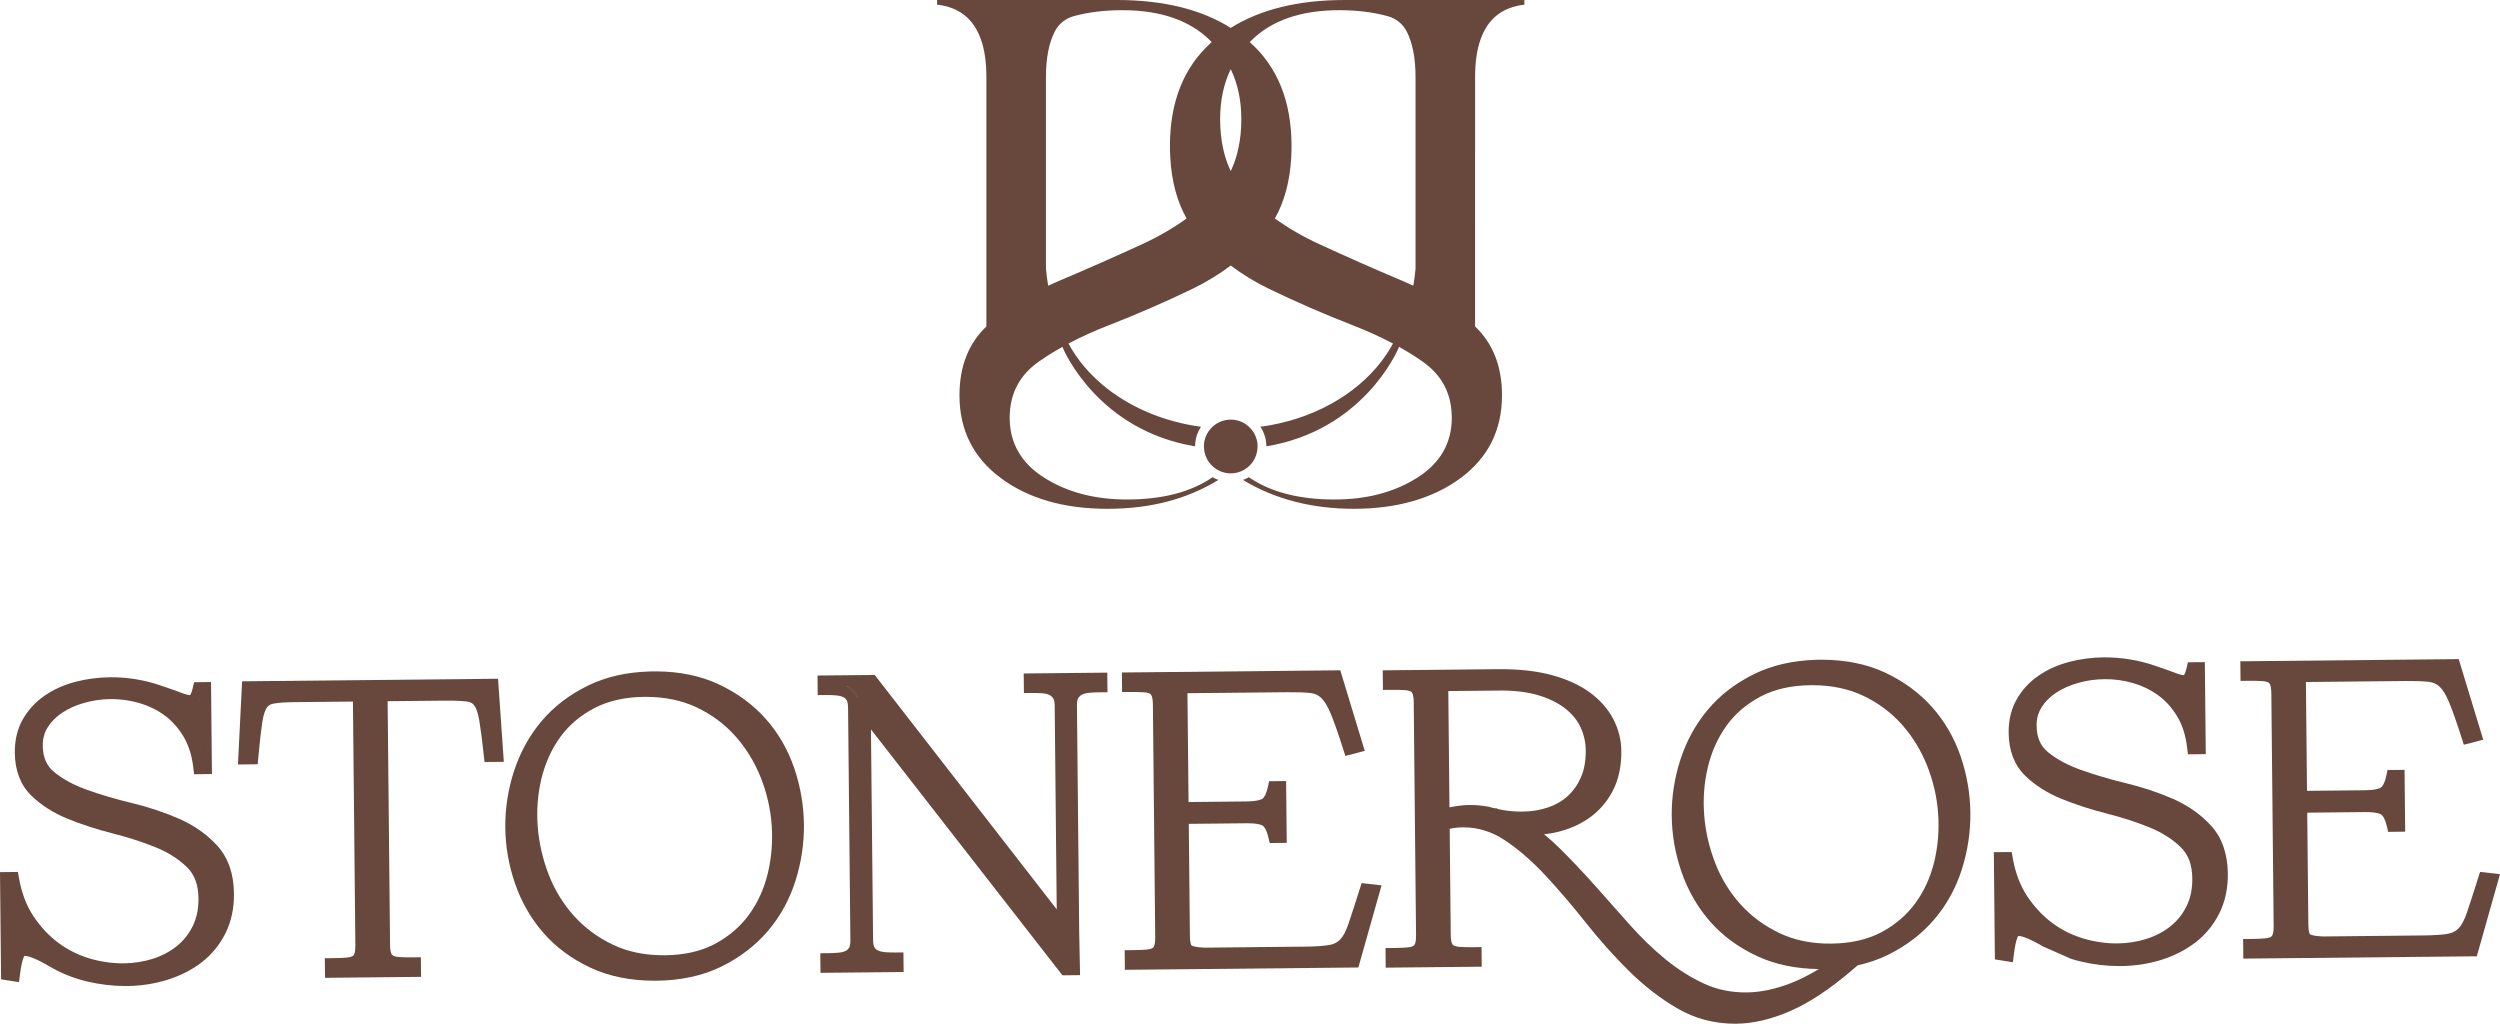 <?xml version="1.0" encoding="UTF-8"?>
<svg id="Layer_2" data-name="Layer 2" xmlns="http://www.w3.org/2000/svg" viewBox="0 0 904.92 370.55">
  <defs>
    <style>
      .cls-1 {
        fill: #68483c;
      }
    </style>
  </defs>
  <g id="Layer_1-2" data-name="Layer 1">
    <g>
      <g>
        <g>
          <g>
            <path class="cls-1" d="M72.2,253.83c.07-.08.12-.17.18-.26v.13l-.18.13Z"/>
            <path class="cls-1" d="M72.55,270.32v.12c-.04-.13-.09-.27-.14-.4l.14.28Z"/>
          </g>
          <g>
            <path class="cls-1" d="M72.41,270.04c.05.13.1.27.14.4v-.12l-.14-.28ZM72.38,253.7v-.13c-.06.09-.11.18-.18.26l.18-.13Z"/>
            <path class="cls-1" d="M78.71,306.18c-3.68-4.08-8.33-7.36-13.8-9.77-5.26-2.32-11.03-4.25-17.13-5.72-5.86-1.41-11.35-3.03-16.32-4.81-4.76-1.7-8.76-3.87-11.88-6.44-2.71-2.24-4.05-5.34-4.1-9.5-.02-2.55.56-4.74,1.79-6.68,1.3-2.07,3.07-3.84,5.26-5.29,2.29-1.51,4.97-2.71,7.97-3.56,3.06-.87,6.26-1.33,9.5-1.36,3.48-.04,6.92.43,10.26,1.38,3.32.95,6.38,2.41,9.11,4.36,2.69,1.94,5.02,4.49,6.92,7.59,1.89,3.08,3.12,6.86,3.65,11.23l.32,2.65,6.46-.08-.34-33.31-6.13.08-.53,2.28c-.35,1.49-.75,2.18-.94,2.39-.46-.03-1.38-.18-3.01-.8-1.77-.68-4.04-1.49-6.93-2.46-6.11-2.19-12.53-3.27-19.09-3.21-4.3.05-8.52.61-12.54,1.67-4.1,1.09-7.8,2.75-11.01,4.95-3.28,2.26-5.94,5.13-7.9,8.52-1.99,3.47-2.98,7.56-2.94,12.16.06,6.48,2.06,11.69,5.93,15.48,3.55,3.49,8.02,6.34,13.28,8.48,4.98,2.02,10.46,3.79,16.28,5.28,5.53,1.4,10.75,3.08,15.5,5.01,4.51,1.83,8.33,4.26,11.34,7.21,2.75,2.68,4.1,6.37,4.15,11.28.04,3.8-.66,7.17-2.07,10.01-1.42,2.88-3.37,5.32-5.79,7.28-2.46,1.97-5.36,3.51-8.63,4.56-3.33,1.06-6.88,1.62-10.54,1.66-4.1.03-8.22-.55-12.33-1.75-4.06-1.2-7.85-3.09-11.28-5.61-3.43-2.54-6.47-5.77-9.04-9.63-2.54-3.79-4.3-8.37-5.24-13.61l-.45-2.48-6.47.07.39,38.8,6.49,1.02.39-3.05c.36-2.83.81-4.86,1.33-6.04.17-.4.2-.4.47-.4h0c.72,0,2.99.36,8.62,3.66,4.32,2.56,8.98,4.44,13.84,5.59,4.6,1.09,9.27,1.64,13.89,1.64h.6c4.97-.05,9.82-.79,14.41-2.2,4.64-1.43,8.8-3.52,12.37-6.22,3.63-2.75,6.57-6.29,8.74-10.52,2.15-4.26,3.21-9.14,3.15-14.51-.06-7.15-2.08-12.96-5.99-17.28ZM72.55,270.44c-.04-.13-.09-.27-.14-.4l.14.28v.12ZM72.38,253.57v.13l-.18.13c.07-.08.12-.17.18-.26Z"/>
          </g>
        </g>
        <path class="cls-1" d="M182.37,275.76l-6.99.06-.29-2.68c-.59-5.4-1.14-9.61-1.63-12.51-.54-3.13-1.3-4.64-1.84-5.36-.59-.78-1.46-1.21-2.74-1.36-1.98-.23-4.81-.34-8.39-.3l-20.18.21.88,88.21c.02,1.86.28,2.74.44,3.1.22.52.45.7.65.8.27.15.91.41,2.22.49,1.36.09,3,.13,4.85.11l2.99-.03.07,7.09-34.76.35-.07-7.09,2.98-.03c1.86-.02,3.49-.09,4.85-.2,1.24-.11,1.89-.35,2.21-.54.18-.1.42-.29.63-.81.15-.37.4-1.26.38-3.11l-.88-88.22-20.98.21c-3.36.03-5.95.21-7.71.52-1.14.2-1.92.66-2.46,1.45-.51.74-1.22,2.29-1.69,5.45-.45,2.95-.91,7.12-1.39,12.39l-.24,2.68-7.15.08,1.5-30.11,92.64-.93,2.1,30.08Z"/>
        <path class="cls-1" d="M287.51,278.11c-2.28-6.71-5.75-12.73-10.33-17.9-4.6-5.17-10.35-9.39-17.1-12.54-3.26-1.53-6.79-2.68-10.55-3.45-3.77-.78-7.77-1.18-11.98-1.2h-.97s-.24.01-.24.01h-.96v.02c-8.44.21-16,1.92-22.5,5.09-6.75,3.29-12.42,7.63-16.86,12.9-4.42,5.24-7.76,11.32-9.96,18.06-2.17,6.68-3.23,13.56-3.16,20.45.07,6.9,1.27,13.75,3.57,20.38,2.33,6.7,5.8,12.71,10.32,17.86,4.54,5.18,10.29,9.41,17.11,12.56,6.65,3.08,14.38,4.64,22.97,4.64h.72c8.88-.09,16.79-1.81,23.51-5.11,6.69-3.29,12.36-7.63,16.84-12.89,4.48-5.26,7.84-11.35,9.98-18.1,2.11-6.67,3.15-13.54,3.08-20.42-.07-6.88-1.24-13.73-3.49-20.36ZM277.9,316.21c-1.34,5.55-3.64,10.57-6.83,14.94-3.16,4.31-7.3,7.85-12.31,10.52-4.96,2.64-10.99,4.02-17.92,4.1h-.23c-6.97.07-13.24-1.2-18.66-3.77-5.49-2.6-10.24-6.1-14.13-10.41-3.91-4.33-7-9.35-9.17-14.92-2.19-5.63-3.54-11.5-4.01-17.44-.46-5.93-.01-11.79,1.35-17.42,1.35-5.56,3.62-10.6,6.76-14.96,3.1-4.29,7.23-7.83,12.29-10.49,5.05-2.66,11.15-4.05,18.14-4.12h.57c6.88,0,13.06,1.27,18.35,3.78,5.49,2.6,10.21,6.09,14.04,10.4,3.87,4.33,6.96,9.36,9.19,14.94,2.24,5.61,3.58,11.47,4,17.4.41,5.94-.07,11.81-1.43,17.45Z"/>
        <g>
          <g>
            <path class="cls-1" d="M306.86,248.49h-.3c.07.03.15.06.22.09.13.06.25.11.37.18l-.29-.27ZM309.85,251.21c-.69-1.07-1.6-1.89-2.7-2.45l1.4,1.3c.29.28.57.59.82.94l1.11,1.5c-.17-.47-.38-.9-.63-1.29Z"/>
            <path class="cls-1" d="M400.8,243.47l-30.25.31.07,7.09,2.98-.03c1.21-.01,2.46.03,3.7.11.97.07,1.82.27,2.51.59.53.24.99.64,1.4,1.22.24.35.53,1.08.55,2.57l.74,73.83-65.55-84.42-.33-.42-20.71.2.07,7.09,2.99-.03c1.16-.01,2.38.03,3.61.12.94.07,1.81.27,2.57.61.54.23.95.59,1.28,1.11.33.5.52,1.47.54,2.66l.84,84.28c.01,1.19-.16,2.17-.48,2.68-.33.55-.73.92-1.23,1.16-.69.33-1.53.55-2.5.63-1.26.12-2.5.18-3.7.19l-2.98.03.07,7.09,30.09-.3-.07-7.09-2.98.03c-1.25,0-2.47-.03-3.62-.11-.94-.07-1.8-.27-2.57-.61-.54-.24-.95-.59-1.28-1.11-.33-.51-.52-1.48-.53-2.67l-.77-76.25,68.98,88.58.32.43,6.39-.07-.31-15.14h0s-.82-82.58-.82-82.58c-.02-1.5.26-2.23.49-2.58.39-.58.84-.99,1.38-1.25.68-.33,1.52-.55,2.49-.64,1.28-.11,2.52-.17,3.71-.18l2.98-.03-.07-7.1ZM309.37,251c-.25-.35-.53-.66-.82-.94l-1.4-1.3c-.12-.07-.24-.12-.37-.18-.07-.03-.15-.06-.22-.09h.3l.29.27c1.1.56,2.01,1.38,2.7,2.45.25.39.46.82.63,1.29l-1.11-1.5Z"/>
            <path class="cls-1" d="M309.85,251.21c-.69-1.07-1.6-1.89-2.7-2.45l1.4,1.3c.29.28.57.59.82.94l1.11,1.5c-.17-.47-.38-.9-.63-1.29Z"/>
          </g>
          <g>
            <path class="cls-1" d="M306.86,248.49h-.3c.07.03.15.06.22.09.13.06.25.11.37.18l-.29-.27ZM309.85,251.21c-.69-1.07-1.6-1.89-2.7-2.45l1.4,1.3c.29.28.57.59.82.94l1.11,1.5c-.17-.47-.38-.9-.63-1.29Z"/>
            <path class="cls-1" d="M309.85,251.21c-.69-1.07-1.6-1.89-2.7-2.45l1.4,1.3c.29.28.57.59.82.94l1.11,1.5c-.17-.47-.38-.9-.63-1.29ZM309.85,251.21c-.69-1.07-1.6-1.89-2.7-2.45l1.4,1.3c.29.28.57.59.82.94l1.11,1.5c-.17-.47-.38-.9-.63-1.29Z"/>
          </g>
        </g>
        <path class="cls-1" d="M500.08,320.47l-8.4,29.73-84.51.84-.07-7.09,2.98-.03c1.85-.02,3.48-.09,4.84-.2,1.24-.1,1.89-.35,2.22-.53.19-.12.42-.3.63-.82.15-.36.4-1.25.38-3.11l-.84-84.28c-.02-1.85-.29-2.74-.45-3.1-.22-.53-.48-.71-.65-.81-.32-.17-.97-.4-2.22-.48-1.38-.09-3.01-.13-4.85-.11l-2.98.03-.07-7.09,79.05-.79,8.86,29.16-7.02,1.84-.86-2.7c-1.73-5.43-3.23-9.69-4.46-12.67-1.1-2.63-2.27-4.55-3.47-5.69-1.04-.98-2.3-1.54-3.85-1.72-2.1-.23-4.94-.32-8.41-.29l-36.11.36.4,39.39,20.82-.21c4.32-.04,5.65-.78,5.95-1.01.76-.56,1.44-2.02,1.87-3.99l.51-2.32,6.16-.06.23,22.37-6.16.06-.56-2.3c-.65-2.69-1.5-3.64-1.95-3.96-.31-.22-1.63-.93-5.97-.89l-20.82.21.4,40.6c.03,2.46.46,3.26.58,3.42.54.28,1.84.71,4.8.79l36.24-.37c3.89-.03,6.89-.24,8.9-.61,1.59-.28,2.84-.92,3.85-1.94,1.11-1.13,2.12-3.04,3.01-5.66,1.05-3.1,2.41-7.29,4.04-12.45l.74-2.34,7.22.82Z"/>
        <path class="cls-1" d="M709.73,273.89c-2.28-6.71-5.76-12.73-10.34-17.9-4.59-5.17-10.34-9.39-17.09-12.55-6.49-3.03-14.07-4.59-22.53-4.64h0s-1.08,0-1.08,0h-1.09v.02c-8.44.22-16.01,1.93-22.5,5.09-6.75,3.29-12.43,7.63-16.87,12.91-4.41,5.25-7.76,11.32-9.95,18.06-2.17,6.67-3.24,13.55-3.17,20.45.07,6.89,1.27,13.75,3.58,20.38,2.32,6.69,5.79,12.7,10.31,17.86,4.54,5.18,10.3,9.4,17.12,12.56,6.46,2.99,13.95,4.55,22.25,4.63-3.79,2.31-7.39,4.1-10.79,5.36-5.41,2.02-10.58,3.06-15.36,3.11-5.58.05-10.73-1.02-15.4-3.18-4.87-2.24-9.58-5.22-14.01-8.86-4.51-3.69-8.87-7.92-12.98-12.56-4.23-4.79-8.44-9.52-12.62-14.21-4.18-4.68-8.46-9.2-12.72-13.43-1.81-1.8-3.69-3.47-5.6-5,1.23-.14,2.46-.33,3.66-.57,4.55-.93,8.68-2.63,12.29-5.07,3.69-2.5,6.67-5.83,8.84-9.92,2.17-4.09,3.25-9.02,3.19-14.65-.04-3.99-1.02-7.87-2.93-11.54-1.9-3.64-4.77-6.89-8.53-9.64-3.69-2.69-8.37-4.81-13.92-6.29-5.45-1.46-11.94-2.16-19.24-2.09l-41.75.42.08,7.09,2.98-.03c1.81-.02,3.45.02,4.85.1,1.25.08,1.89.31,2.22.49.17.09.42.28.65.8.16.36.42,1.26.44,3.11l.84,84.28c.02,1.85-.22,2.74-.37,3.11-.22.52-.45.71-.64.81-.32.19-.97.43-2.21.54-1.36.11-2.99.18-4.85.2l-2.98.03.07,7.09,34.76-.35-.07-7.09-2.98.03c-1.86.02-3.49-.02-4.86-.11-1.3-.08-1.95-.34-2.21-.48-.2-.11-.43-.29-.66-.81-.15-.36-.42-1.24-.44-3.1l-.38-38.36c1.58-.33,3.17-.51,4.73-.52h.27c5.27,0,10.29,1.56,14.91,4.64,5.02,3.34,9.97,7.63,14.72,12.74,4.87,5.25,9.78,10.99,14.58,17.05,4.94,6.23,10.19,12.12,15.61,17.49,5.52,5.46,11.45,10.05,17.63,13.64,6.3,3.66,13.3,5.52,20.82,5.52h.46c6.17-.07,12.77-1.62,19.62-4.62,6.76-2.96,14.16-7.85,21.99-14.51l2.37-2.02c3.9-.86,7.53-2.11,10.87-3.75,6.69-3.28,12.35-7.62,16.84-12.88,4.48-5.26,7.83-11.35,9.97-18.1,2.12-6.67,3.15-13.55,3.08-20.42-.06-6.88-1.24-13.73-3.48-20.36ZM551.13,293.77c-3.07.03-6.03-.27-8.79-.88l-.65-.31h-.53l-1.26-.26c-.4-.19-.82-.3-1.28-.34-1.08-.2-2.16-.35-3.21-.45-1.15-.11-2.3-.15-3.45-.14-1.74.01-3.57.18-5.43.49-.61.1-1.24.22-1.87.35l-.42-42.09,18.09-.18c5.65-.08,10.56.51,14.57,1.72,3.92,1.19,7.2,2.82,9.75,4.84,2.49,1.98,4.34,4.27,5.5,6.81,1.19,2.59,1.81,5.37,1.84,8.26.04,3.74-.55,7.01-1.73,9.74-1.19,2.71-2.81,5.01-4.82,6.83-2.02,1.83-4.44,3.22-7.18,4.13-2.84.95-5.91,1.45-9.13,1.48ZM700.12,311.98c-1.35,5.56-3.64,10.58-6.83,14.94-3.16,4.32-7.3,7.86-12.31,10.53-4.96,2.63-10.98,4.01-17.91,4.1h-.26c-6.96.09-13.22-1.2-18.64-3.77-5.49-2.6-10.25-6.11-14.14-10.42-3.91-4.33-6.99-9.34-9.16-14.91-2.2-5.63-3.55-11.5-4.01-17.44-.47-5.93,0-11.79,1.35-17.42,1.34-5.57,3.62-10.6,6.76-14.96,3.09-4.3,7.23-7.83,12.29-10.5,5.04-2.66,11.15-4.04,18.14-4.11h.63c6.84,0,12.99,1.27,18.29,3.77,5.48,2.6,10.2,6.1,14.04,10.4,3.87,4.34,6.96,9.37,9.19,14.95,2.23,5.61,3.58,11.47,3.99,17.4.42,5.94-.06,11.81-1.42,17.44Z"/>
        <path class="cls-1" d="M806.41,316.23c.05,5.39-1.01,10.28-3.16,14.52-2.15,4.21-5.09,7.75-8.74,10.51-3.55,2.7-7.71,4.79-12.35,6.23-4.55,1.4-9.41,2.14-14.44,2.2h-.48c-4.74,0-9.44-.55-14-1.64-1.25-.29-2.5-.63-3.7-1.03l-9.96-4.4c-6.06-3.54-8.26-3.82-8.79-3.82-.28,0-.32,0-.49.4-.52,1.19-.96,3.22-1.32,6.05l-.38,3.05-6.51-1.03-.39-38.81,6.47-.05.44,2.48c.94,5.22,2.71,9.8,5.24,13.61,2.59,3.85,5.63,7.09,9.05,9.62,3.42,2.53,7.22,4.41,11.29,5.61,4.13,1.21,8.3,1.79,12.33,1.75,3.64-.04,7.18-.6,10.53-1.67,3.25-1.03,6.16-2.57,8.63-4.56,2.42-1.94,4.37-4.38,5.79-7.26,1.42-2.89,2.12-6.25,2.07-10.01-.04-4.91-1.4-8.6-4.15-11.28-3.01-2.95-6.82-5.38-11.34-7.21-4.66-1.9-9.87-3.59-15.49-5.02-5.77-1.46-11.25-3.24-16.3-5.29-5.22-2.11-9.69-4.96-13.27-8.46-3.86-3.79-5.86-9-5.93-15.49-.04-4.61.95-8.71,2.96-12.17,1.95-3.39,4.6-6.26,7.89-8.51,3.22-2.21,6.92-3.88,11.02-4.95,3.97-1.05,8.18-1.61,12.52-1.67,6.61-.02,13.02,1.04,19.09,3.21,2.43.81,4.76,1.64,6.92,2.45,1.55.6,2.49.77,3.03.8.19-.21.58-.88.93-2.38l.53-2.29,6.13-.05.34,33.29-6.46.08-.32-2.66c-.54-4.39-1.77-8.16-3.65-11.21-1.87-3.08-4.2-5.63-6.92-7.59-2.73-1.96-5.79-3.43-9.09-4.37-3.41-.96-6.89-1.43-10.27-1.37-3.21.02-6.4.47-9.51,1.36-2.98.83-5.66,2.03-7.97,3.55-2.19,1.45-3.96,3.23-5.26,5.28-1.23,1.98-1.82,4.17-1.78,6.69.03,4.15,1.37,7.26,4.09,9.51,3.16,2.58,7.15,4.75,11.88,6.43,5.11,1.81,10.59,3.43,16.31,4.81,6.11,1.48,11.88,3.41,17.14,5.71,5.51,2.44,10.15,5.73,13.81,9.77,1.94,2.16,3.42,4.69,4.42,7.58,1,2.89,1.53,6.13,1.57,9.7Z"/>
        <path class="cls-1" d="M904.92,316.42l-8.4,29.73-84.51.84-.07-7.09,2.98-.03c1.86-.02,3.49-.09,4.84-.2,1.25-.1,1.89-.35,2.22-.53.17-.1.42-.29.63-.82.15-.36.4-1.25.38-3.11l-.84-84.28c-.02-1.85-.29-2.74-.45-3.11-.22-.52-.48-.7-.65-.8-.32-.17-.97-.4-2.22-.48-1.41-.09-3.04-.13-4.84-.11l-2.99.03-.07-7.09,79.04-.79,8.88,29.16-7.02,1.84-.87-2.7c-1.73-5.43-3.23-9.69-4.46-12.67-1.1-2.63-2.26-4.55-3.46-5.68-1.05-.99-2.31-1.55-3.86-1.72-2.09-.24-4.92-.33-8.41-.3l-36.1.36.39,39.39,20.83-.21c4.32-.04,5.64-.78,5.94-1.01.45-.33,1.28-1.29,1.87-3.99l.51-2.32,6.16-.06.23,22.37-6.16.07-.56-2.31c-.65-2.69-1.5-3.64-1.95-3.96-.3-.22-1.66-.93-5.97-.89l-20.82.21.41,40.6c.02,2.46.46,3.26.57,3.42.54.28,1.84.71,4.8.79l36.24-.37c3.89-.03,6.88-.24,8.9-.6,1.59-.29,2.85-.93,3.85-1.95,1.11-1.13,2.12-3.04,3.01-5.66,1.05-3.09,2.41-7.28,4.04-12.45l.74-2.34,7.22.82Z"/>
      </g>
      <g>
        <path class="cls-1" d="M535.93,14.24c2.64-7.48,7.91-11.65,15.85-12.55V0h-65.19c-16.71.03-30.4,3.39-41.1,10.1C434.79,3.39,421.1.03,404.39,0h-65.19v1.69c7.94.9,13.21,5.07,15.85,12.55,1.34,3.74,1.99,8.29,1.99,13.68v90.25c-6.51,6.19-9.74,14.51-9.74,24.92,0,12.57,5,22.56,14.97,29.96,10,7.41,22.85,11.12,38.56,11.12s28.72-3.48,40.2-10.44c-.73-.27-1.43-.6-2.1-1-7.82,5.38-18.17,8.07-31.02,8.07-11.68,0-21.67-2.64-29.98-7.91-8.3-5.28-12.46-12.52-12.46-21.72,0-.38,0-.76.03-1.13.29-8.02,3.78-14.37,10.41-19.08.88-.62,1.77-1.22,2.69-1.83,1.88-1.22,3.87-2.41,5.95-3.58,0,0,.02.04.05.12.81,1.94,13.2,30.1,47.99,35.89,0-2.62.79-5.04,2.14-7.08-1.17-.16-2.32-.33-3.47-.54v-.02h-.03c-.22-.04-.44-.08-.67-.12-.58-.11-1.17-.23-1.75-.35-.76-.16-1.51-.34-2.25-.53-1.23-.28-2.44-.62-3.63-.98-.38-.12-.77-.23-1.13-.36-.51-.15-1-.31-1.51-.5-.19-.05-.37-.12-.53-.18-.64-.22-1.26-.44-1.88-.68-.62-.24-1.22-.48-1.83-.74-.76-.31-1.52-.63-2.26-.98-.54-.24-1.06-.5-1.59-.75-2.49-1.21-4.87-2.55-7.11-4.03-.36-.23-.73-.47-1.1-.73-.43-.28-.86-.59-1.27-.87-.41-.3-.83-.61-1.24-.92-.38-.31-.78-.61-1.16-.9-.03-.03-.08-.06-.11-.09-.37-.3-.75-.61-1.12-.92-.38-.32-.76-.66-1.14-.99-.37-.32-.73-.65-1.1-1.02-.37-.32-.73-.67-1.08-1.03-1.07-1.04-2.09-2.14-3.03-3.25-.33-.37-.65-.73-.93-1.11-.32-.38-.61-.77-.91-1.15-.29-.4-.57-.78-.86-1.18-.29-.36-.54-.74-.8-1.13-.01-.01-.01-.03-.03-.04-.89-1.31-1.7-2.66-2.45-4.04.11-.07.22-.12.34-.18,4.37-2.31,9.18-4.47,14.41-6.51,10.1-3.93,20.14-8.3,30.14-13.12,4.99-2.42,9.61-5.24,13.84-8.42,4.23,3.18,8.85,6,13.84,8.42,9.99,4.82,20.03,9.19,30.14,13.12,5.23,2.04,10.04,4.2,14.41,6.51.11.06.23.11.34.18-.75,1.38-1.56,2.73-2.45,4.04-8.58,12.74-23.82,22.24-42.02,25.53h-.02c-1.16.21-2.32.4-3.5.54,1.35,2.04,2.15,4.48,2.16,7.1,34.78-5.79,47.18-33.95,47.99-35.89.03-.08.05-.12.05-.12,2.08,1.17,4.07,2.36,5.95,3.58.91.61,1.81,1.21,2.67,1.83,6.65,4.71,10.14,11.06,10.42,19.08.04.37.04.75.04,1.13,0,9.2-4.16,16.44-12.46,21.72-8.31,5.27-18.3,7.91-29.98,7.91-12.85,0-23.2-2.69-31.03-8.07-.66.4-1.36.73-2.1,1,11.49,6.96,24.89,10.44,40.21,10.44s28.56-3.71,38.55-11.12c9.98-7.4,14.98-17.39,14.98-29.96,0-10.41-3.23-18.73-9.74-24.92V27.92c0-5.39.65-9.94,1.99-13.68ZM423.48,52.86c0,1.38.04,2.73.12,4.05.46,8.63,2.43,16.01,5.91,22.17-4.83,3.48-10.18,6.59-16.05,9.29-9.99,4.6-20.03,9.04-30.14,13.3-.52.22-1.05.45-1.55.69-.8.33-1.58.7-2.36,1.05-.37-2.01-.64-4.06-.81-6.16V27.92c0-6.86,1.07-12.38,3.22-16.57,1.39-2.71,3.87-4.69,6.81-5.49,5.3-1.45,11.16-2.17,17.59-2.17,13.91,0,24.58,3.71,31.98,11.12.15.13.27.27.4.42-10.07,8.99-15.12,21.52-15.12,37.63ZM448.21,53.91c-.62,2.89-1.54,5.55-2.72,8.02-1.18-2.47-2.1-5.13-2.72-8.02-.75-3.34-1.12-6.96-1.12-10.82,0-6.72,1.28-12.73,3.84-18.06,2.56,5.33,3.83,11.34,3.83,18.06,0,3.86-.36,7.48-1.11,10.82ZM512.38,97.25c-.18,2.1-.45,4.15-.81,6.16-.78-.35-1.56-.72-2.36-1.05-.51-.24-1.03-.47-1.56-.69-10.1-4.26-20.14-8.7-30.13-13.3-5.87-2.7-11.22-5.81-16.06-9.29,3.49-6.16,5.46-13.54,5.92-22.17.08-1.32.11-2.67.11-4.05,0-16.11-5.04-28.64-15.11-37.63.13-.15.25-.29.4-.42,7.4-7.41,18.07-11.12,31.98-11.12,6.43,0,12.29.72,17.59,2.17,2.94.8,5.42,2.78,6.81,5.49,2.15,4.19,3.22,9.71,3.22,16.57v69.33Z"/>
        <path class="cls-1" d="M435.77,161.61c0-2.59,1.02-4.96,2.7-6.71,1.77-1.86,4.26-3.01,7.02-3.01s5.23,1.15,7,2.99c1.69,1.75,2.72,4.12,2.72,6.73,0,.14,0,.27-.02.41-.16,3.9-2.59,7.19-6.01,8.59-.92.38-1.91.62-2.94.7-.25.02-.49.03-.75.03s-.49-.02-.75-.03c-1.03-.08-2.02-.32-2.94-.7-3.42-1.4-5.86-4.69-6.01-8.59-.02-.14-.02-.27-.02-.41Z"/>
      </g>
    </g>
  </g>
</svg>